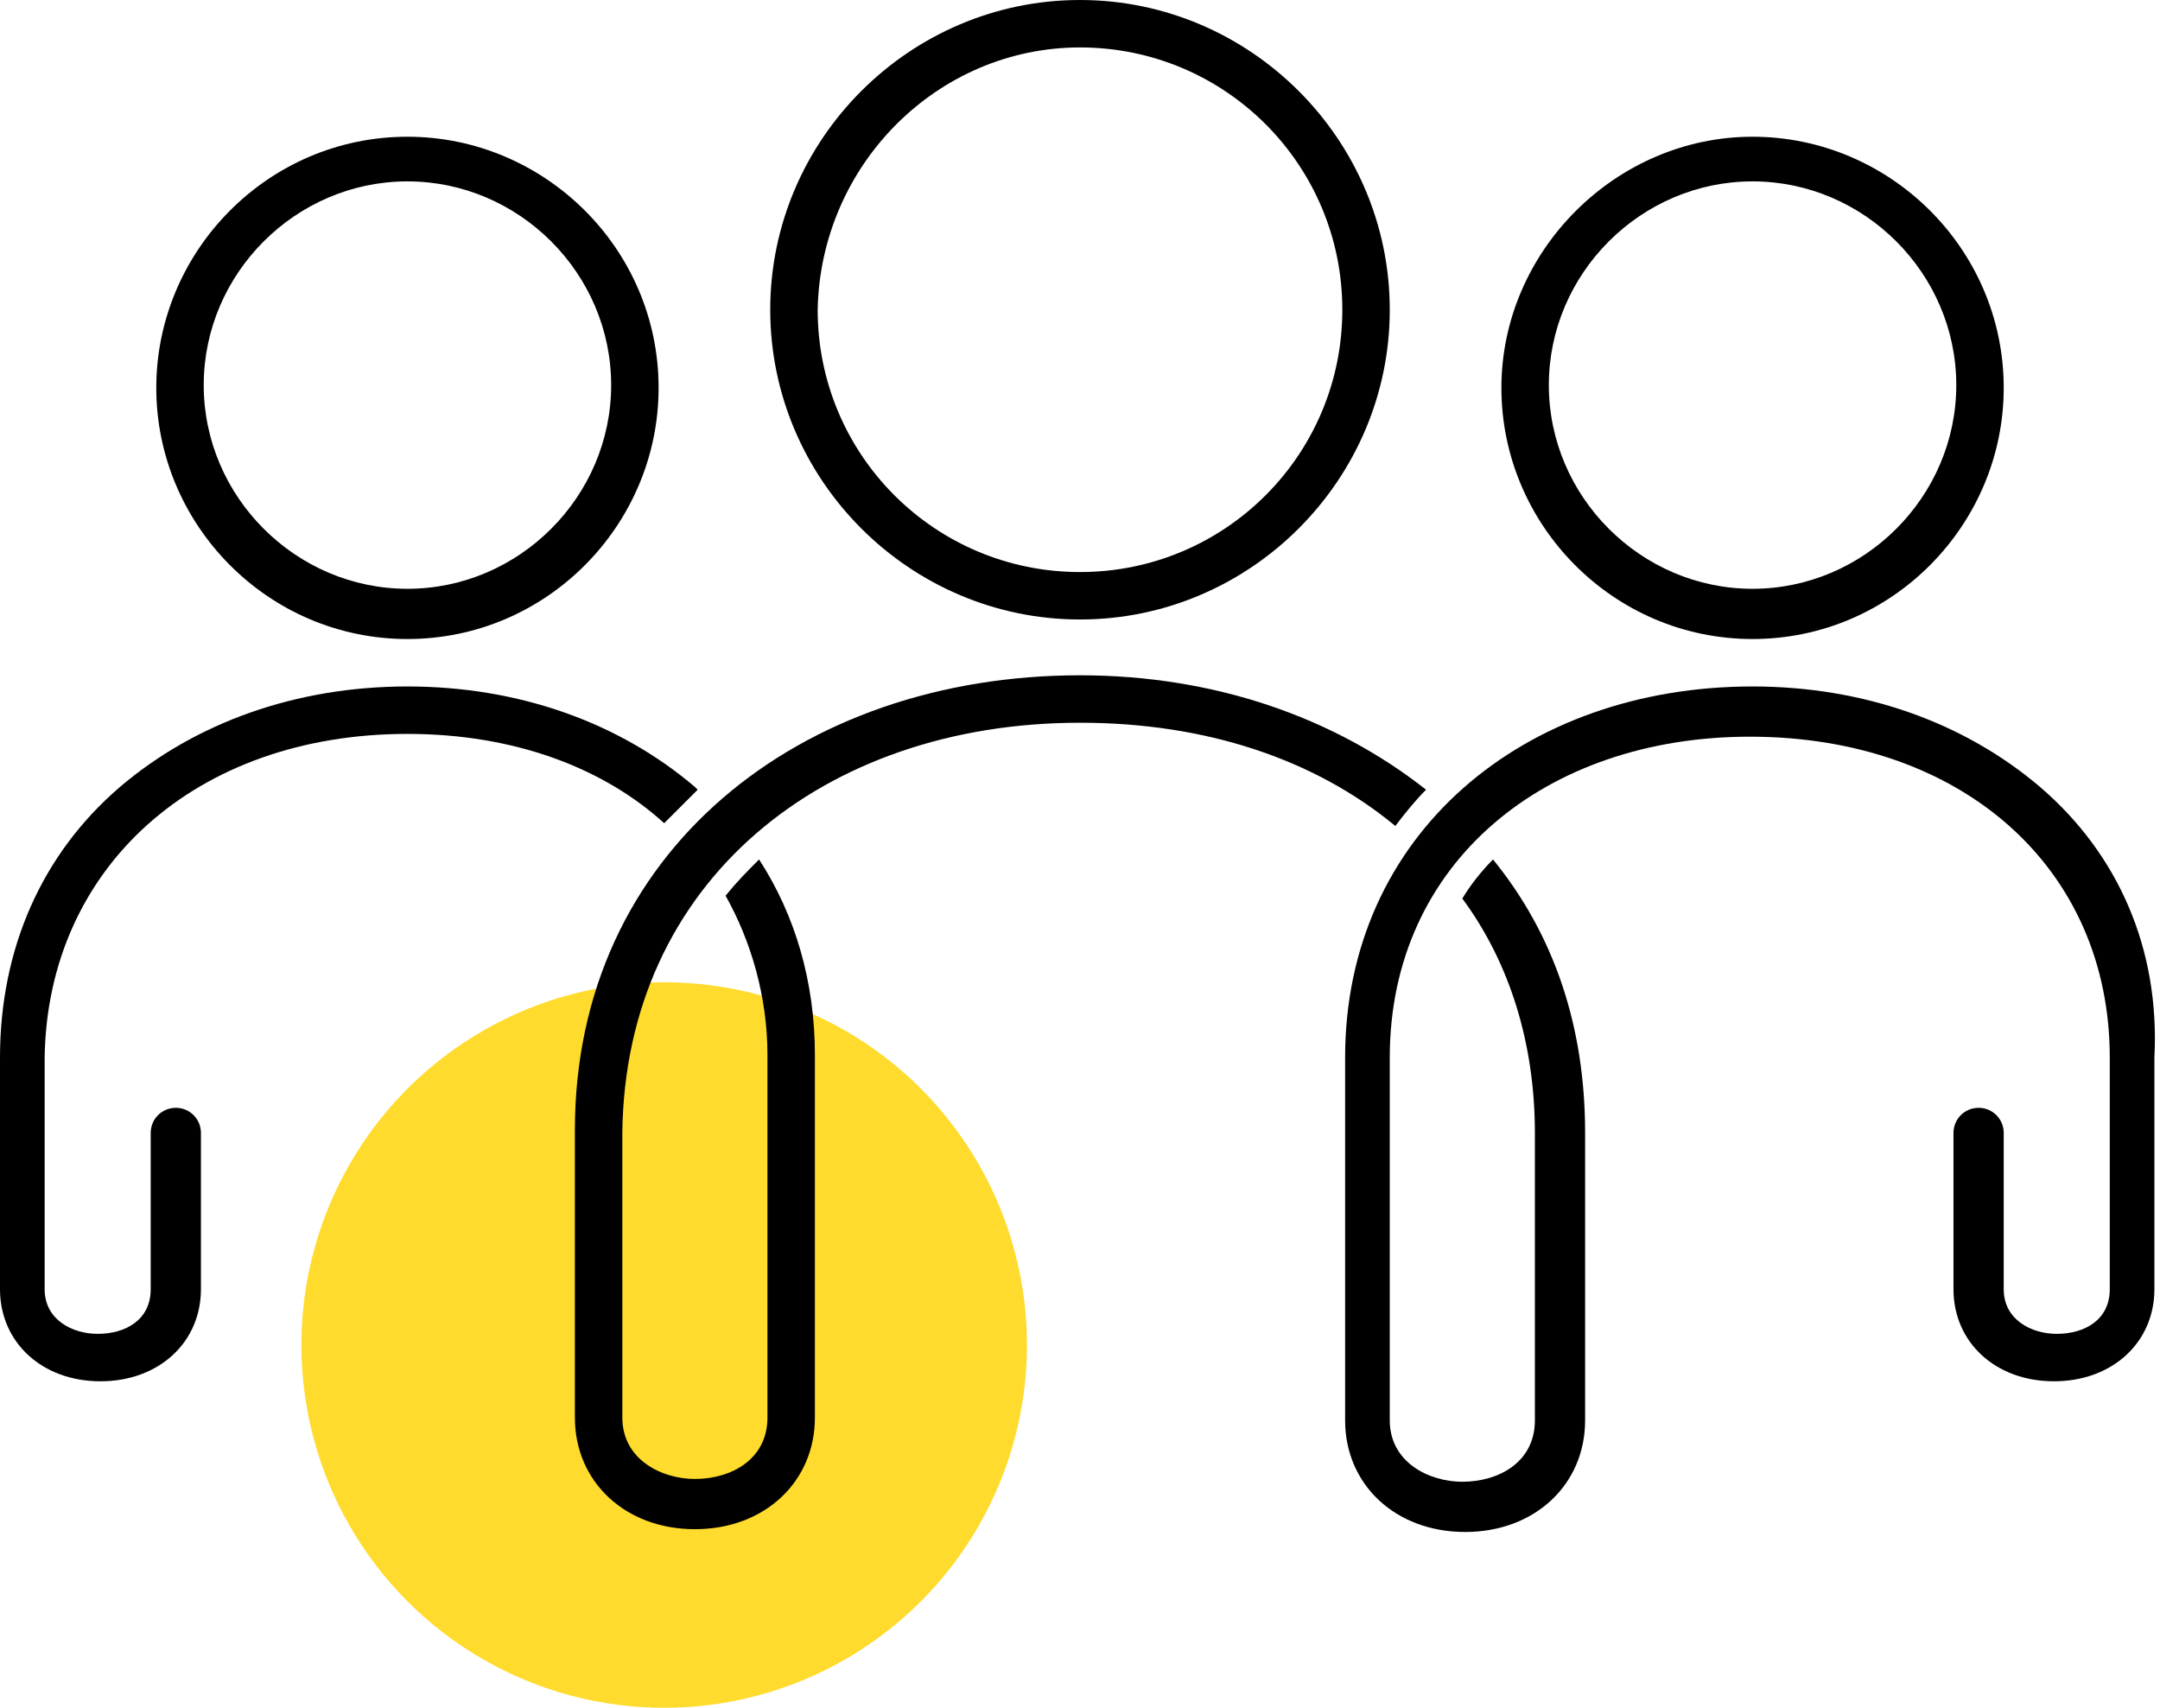 <?xml version="1.0" encoding="UTF-8"?>
<!-- Generator: Adobe Illustrator 25.2.0, SVG Export Plug-In . SVG Version: 6.00 Build 0)  -->
<svg xmlns="http://www.w3.org/2000/svg" xmlns:xlink="http://www.w3.org/1999/xlink" version="1.1" id="Layer_1" x="0px" y="0px" width="77.4px" height="61.2px" viewBox="0 0 77.4 61.2" style="enable-background:new 0 0 77.4 61.2;" xml:space="preserve">
<style type="text/css">
	.st0{fill:#FFDB2D;}
</style>
<circle class="st0" cx="23.8" cy="48.2" r="13"></circle>
<g>
	<g>
		<g>
			<path d="M38.7,22.2c6.1,0,11.1-5,11.1-11.1C49.8,5,44.8,0,38.7,0c-6.1,0-11.1,5-11.1,11.1C27.6,17.2,32.6,22.2,38.7,22.2z      M38.7,1.7c5.2,0,9.4,4.2,9.4,9.4c0,5.2-4.2,9.4-9.4,9.4c-5.2,0-9.4-4.2-9.4-9.4C29.4,5.9,33.6,1.7,38.7,1.7z"></path>
			<path d="M14.6,22.9c5,0,9-4.1,9-9c0-5-4.1-9-9-9c-5,0-9,4.1-9,9C5.6,18.8,9.6,22.9,14.6,22.9z M14.6,6.5c4,0,7.3,3.3,7.3,7.3     c0,4-3.3,7.3-7.3,7.3s-7.3-3.3-7.3-7.3C7.3,9.8,10.6,6.5,14.6,6.5z"></path>
			<path d="M62.8,22.9c5,0,9-4.1,9-9c0-5-4.1-9-9-9s-9,4.1-9,9C53.8,18.8,57.8,22.9,62.8,22.9z M62.8,6.5c4,0,7.3,3.3,7.3,7.3     c0,4-3.3,7.3-7.3,7.3s-7.3-3.3-7.3-7.3C55.5,9.8,58.8,6.5,62.8,6.5z"></path>
			<path d="M14.6,26.3c3.8,0,7,1.2,9.2,3.2c0.4-0.4,0.8-0.8,1.2-1.2c0,0-0.1-0.1-0.1-0.1c-2.7-2.3-6.3-3.6-10.3-3.6S7,25.9,4.3,28.2     C1.5,30.6,0,34,0,37.9v8.3c0,1.9,1.5,3.3,3.6,3.3c2.1,0,3.6-1.4,3.6-3.3v-5.6c0-0.5-0.4-0.9-0.9-0.9c-0.5,0-0.9,0.4-0.9,0.9v5.6     c0,1.1-0.9,1.6-1.9,1.6c-0.9,0-1.9-0.5-1.9-1.6v-8.3C1.7,31.1,7,26.3,14.6,26.3z"></path>
			<path d="M38.7,25.9c4.5,0,8.4,1.3,11.3,3.7c0.3-0.4,0.7-0.9,1.1-1.3c-3.3-2.6-7.6-4.1-12.4-4.1c-10,0-18.1,6.3-18.1,16.3v10.3     c0,2.3,1.8,4,4.3,4s4.3-1.7,4.3-4v-3.2v-9.8c0-2.6-0.7-5-2-7c-0.4,0.4-0.8,0.8-1.2,1.3c0.9,1.6,1.5,3.6,1.5,5.7v9.8v3.2     c0,1.5-1.3,2.2-2.6,2.2c-1.2,0-2.6-0.7-2.6-2.2V40.6C22.4,31.6,29.5,25.9,38.7,25.9z"></path>
			<path d="M73.1,28.2c-2.7-2.3-6.3-3.6-10.3-3.6c-8.2,0-14.6,5.3-14.6,13.3v9.8v3.2c0,2.3,1.8,4,4.3,4c2.5,0,4.3-1.7,4.3-4V40.6     c0-3.8-1.1-7.1-3.3-9.8c-0.4,0.4-0.8,0.9-1.1,1.4c1.7,2.3,2.6,5.2,2.6,8.4v10.3c0,1.5-1.3,2.2-2.6,2.2c-1.2,0-2.6-0.7-2.6-2.2     v-3.2v-9.8c0-7,5.6-11.5,12.9-11.5c7.6,0,12.9,4.7,12.9,11.5v8.3c0,1.1-0.9,1.6-1.9,1.6c-0.9,0-1.9-0.5-1.9-1.6v-5.6     c0-0.5-0.4-0.9-0.9-0.9c-0.5,0-0.9,0.4-0.9,0.9v5.6c0,1.9,1.5,3.3,3.6,3.3c2.1,0,3.6-1.4,3.6-3.3v-8.3     C77.4,34,75.9,30.6,73.1,28.2z"></path>
		</g>
	</g>
</g>
</svg>
